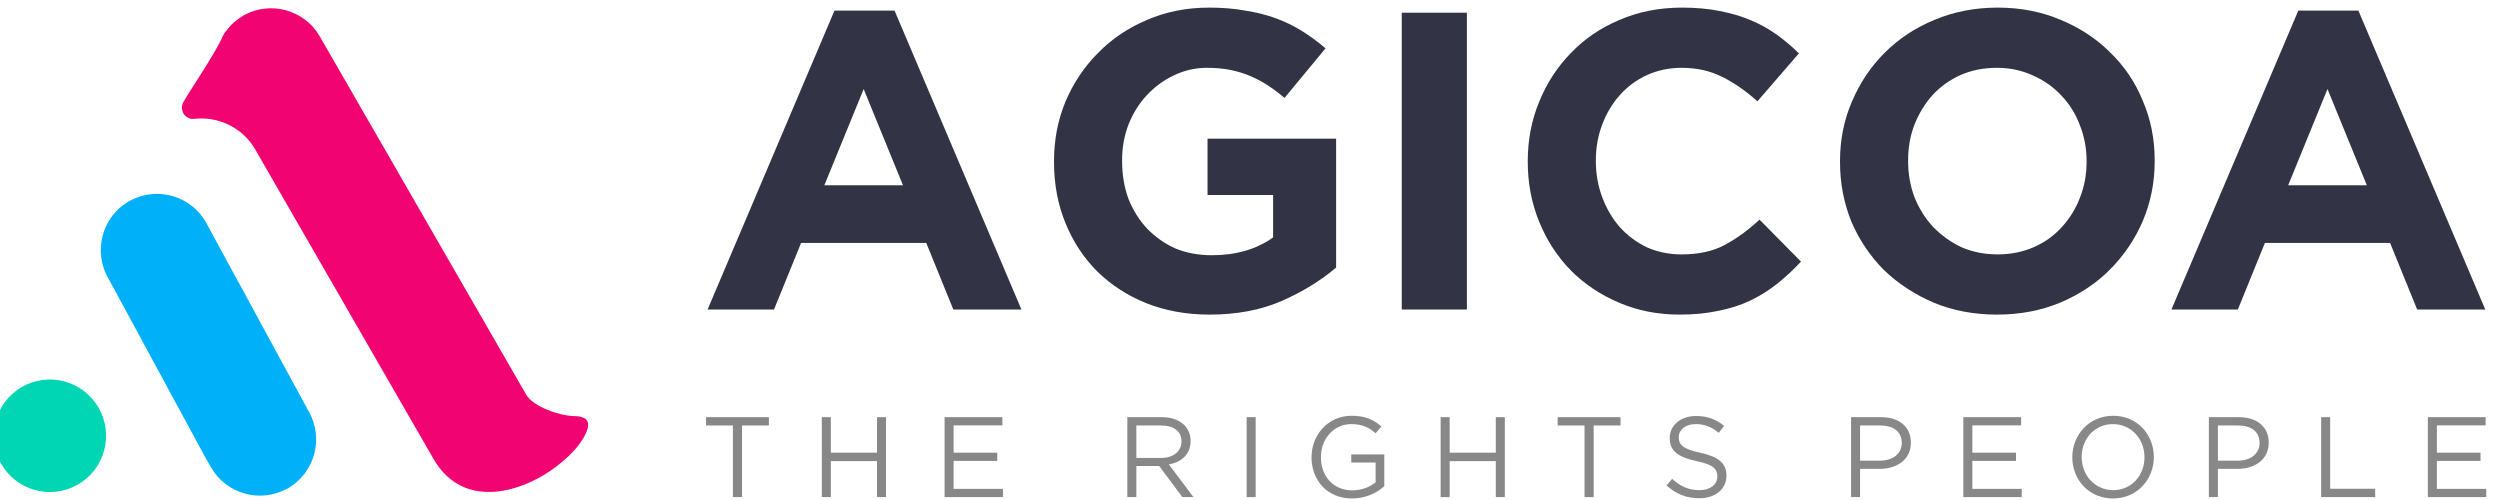 <svg width="180" height="36" viewBox="0 0 180 36" fill="none" xmlns="http://www.w3.org/2000/svg">
<path d="M17.552 1.106L17.501 1.137C17.198 1.314 16.914 1.529 16.668 1.776C16.435 2.01 16.227 2.275 16.056 2.56C15.899 2.939 15.678 3.325 15.476 3.679C15.198 4.166 14.902 4.64 14.605 5.114C14.138 5.86 13.646 6.599 13.198 7.358L13.192 7.371C13.129 7.491 13.097 7.617 13.097 7.756C13.097 7.883 13.129 8.009 13.185 8.123L13.204 8.161C13.28 8.287 13.381 8.395 13.514 8.464C13.64 8.534 13.779 8.572 13.924 8.566C14.801 8.452 15.697 8.604 16.492 8.995C17.287 9.387 17.943 10.001 18.384 10.772L18.485 10.949L30.802 32.329L31.205 33.031C31.742 33.96 32.48 34.712 33.489 35.111C34.373 35.458 35.332 35.49 36.253 35.326C37.225 35.155 38.184 34.763 39.035 34.27L39.155 34.2C40.304 33.511 41.755 32.297 42.247 31.046C42.304 30.907 42.348 30.742 42.348 30.591C42.348 30.471 42.323 30.363 42.253 30.268C42.184 30.167 42.077 30.104 41.963 30.06C41.774 29.984 41.54 29.959 41.339 29.959C40.379 29.952 38.405 29.314 37.887 28.416L22.997 2.573C22.454 1.662 21.59 1.011 20.568 0.733C19.577 0.467 18.517 0.587 17.615 1.068L17.552 1.106Z" fill="#F20372"/>
<path d="M9.324 14.464L9.274 14.495C8.34 15.033 7.671 15.918 7.393 16.961C7.116 17.998 7.261 19.104 7.791 20.033L7.892 20.21L14.813 32.988L15.205 33.664C15.741 34.6 16.624 35.27 17.665 35.548C18.656 35.813 19.716 35.693 20.618 35.213L20.681 35.181L20.763 35.137L20.801 35.118C21.703 34.574 22.347 33.708 22.625 32.691C22.89 31.698 22.77 30.636 22.29 29.732L22.24 29.643L14.813 15.981C14.277 15.045 13.394 14.375 12.353 14.097C11.362 13.832 10.302 13.952 9.4 14.432L9.324 14.464Z" fill="#00B1FA"/>
<path d="M0.087 33.398L0.074 33.373L0.024 33.291C-0.462 32.386 -0.582 31.325 -0.317 30.332C-0.046 29.32 0.598 28.461 1.488 27.917L1.57 27.866C2.497 27.329 3.601 27.184 4.636 27.462C5.671 27.74 6.541 28.41 7.084 29.333L7.09 29.346L7.103 29.365C7.633 30.294 7.778 31.388 7.5 32.425C7.223 33.468 6.548 34.346 5.614 34.884L5.532 34.928C4.617 35.427 3.551 35.56 2.541 35.288C1.506 35.01 0.623 34.334 0.087 33.398Z" fill="#00D6B3"/>
<path d="M73.543 22.285L64.407 0.762H60.083L50.947 22.285H55.728L57.677 17.492H66.691L68.64 22.285H73.543ZM65.016 13.34H59.352L62.184 6.41L65.016 13.34Z" fill="#323345"/>
<path d="M96.2 19.263V9.982H86.943V14.042H91.663V17.095C90.465 17.95 88.993 18.377 87.247 18.377C86.293 18.377 85.42 18.214 84.629 17.889C83.857 17.543 83.177 17.064 82.588 16.454C82.02 15.843 81.573 15.131 81.248 14.317C80.944 13.482 80.791 12.577 80.791 11.6V11.539C80.791 10.623 80.944 9.768 81.248 8.974C81.573 8.16 82.01 7.458 82.558 6.868C83.126 6.257 83.776 5.779 84.507 5.433C85.258 5.067 86.06 4.883 86.912 4.883C87.522 4.883 88.08 4.934 88.587 5.036C89.095 5.138 89.562 5.28 89.988 5.463C90.435 5.647 90.861 5.871 91.267 6.135C91.673 6.4 92.079 6.705 92.485 7.051L95.439 3.479C94.891 3.011 94.322 2.594 93.734 2.227C93.145 1.861 92.516 1.556 91.846 1.312C91.176 1.067 90.445 0.884 89.653 0.762C88.882 0.62 88.019 0.548 87.065 0.548C85.441 0.548 83.948 0.843 82.588 1.434C81.228 2.004 80.05 2.797 79.056 3.815C78.061 4.812 77.279 5.982 76.711 7.326C76.163 8.649 75.889 10.073 75.889 11.6V11.661C75.889 13.248 76.163 14.714 76.711 16.057C77.259 17.4 78.02 18.56 78.995 19.537C79.99 20.514 81.167 21.277 82.527 21.827C83.908 22.377 85.43 22.651 87.095 22.651C89.044 22.651 90.77 22.326 92.272 21.674C93.795 21.003 95.104 20.199 96.2 19.263Z" fill="#323345"/>
<path d="M105.616 22.285V0.915H100.926V22.285H105.616Z" fill="#323345"/>
<path d="M129.671 18.835L126.686 15.813C125.854 16.586 125.012 17.197 124.159 17.645C123.327 18.092 122.301 18.316 121.083 18.316C120.17 18.316 119.327 18.143 118.556 17.797C117.805 17.431 117.155 16.942 116.607 16.332C116.079 15.721 115.663 15.009 115.358 14.195C115.054 13.381 114.902 12.516 114.902 11.6V11.539C114.902 10.623 115.054 9.768 115.358 8.974C115.663 8.16 116.089 7.448 116.637 6.837C117.185 6.227 117.835 5.748 118.586 5.402C119.358 5.056 120.19 4.883 121.083 4.883C122.159 4.883 123.124 5.097 123.976 5.525C124.849 5.952 125.702 6.542 126.534 7.295L129.519 3.845C129.031 3.357 128.503 2.909 127.935 2.502C127.367 2.095 126.747 1.749 126.077 1.464C125.407 1.179 124.656 0.955 123.824 0.793C123.012 0.63 122.109 0.548 121.114 0.548C119.469 0.548 117.967 0.843 116.607 1.434C115.247 2.004 114.079 2.797 113.105 3.815C112.13 4.812 111.369 5.982 110.821 7.326C110.273 8.649 109.999 10.073 109.999 11.6V11.661C109.999 13.187 110.273 14.622 110.821 15.966C111.369 17.309 112.13 18.479 113.105 19.476C114.079 20.453 115.236 21.227 116.576 21.797C117.916 22.366 119.368 22.651 120.931 22.651C121.966 22.651 122.9 22.56 123.733 22.377C124.565 22.214 125.326 21.97 126.017 21.644C126.727 21.298 127.377 20.891 127.965 20.423C128.554 19.955 129.123 19.425 129.671 18.835Z" fill="#323345"/>
<path d="M155.137 11.6V11.539C155.137 10.012 154.853 8.588 154.285 7.265C153.737 5.921 152.955 4.761 151.94 3.784C150.945 2.787 149.757 2.004 148.377 1.434C146.996 0.843 145.484 0.548 143.84 0.548C142.195 0.548 140.673 0.843 139.272 1.434C137.891 2.004 136.693 2.797 135.678 3.815C134.684 4.812 133.902 5.982 133.334 7.326C132.765 8.649 132.481 10.073 132.481 11.6V11.661C132.481 13.187 132.755 14.622 133.303 15.966C133.872 17.288 134.653 18.448 135.648 19.446C136.663 20.423 137.861 21.206 139.241 21.797C140.622 22.366 142.134 22.651 143.779 22.651C145.423 22.651 146.936 22.366 148.316 21.797C149.717 21.206 150.915 20.413 151.909 19.415C152.924 18.398 153.716 17.227 154.285 15.904C154.853 14.561 155.137 13.126 155.137 11.6ZM150.235 11.661C150.235 12.577 150.072 13.442 149.747 14.256C149.443 15.05 149.006 15.752 148.438 16.362C147.89 16.973 147.22 17.451 146.428 17.797C145.636 18.143 144.773 18.316 143.84 18.316C142.885 18.316 142.012 18.143 141.221 17.797C140.449 17.431 139.769 16.942 139.18 16.332C138.612 15.721 138.165 15.009 137.841 14.195C137.536 13.381 137.384 12.516 137.384 11.6V11.539C137.384 10.623 137.536 9.768 137.841 8.974C138.165 8.16 138.602 7.448 139.15 6.837C139.718 6.227 140.388 5.748 141.16 5.402C141.952 5.056 142.825 4.883 143.779 4.883C144.713 4.883 145.575 5.067 146.367 5.433C147.159 5.779 147.839 6.257 148.407 6.868C148.996 7.478 149.443 8.191 149.747 9.005C150.072 9.819 150.235 10.684 150.235 11.6V11.661Z" fill="#323345"/>
<path d="M178.939 22.285L169.803 0.762H165.479L156.343 22.285H161.124L163.073 17.492H172.087L174.036 22.285H178.939ZM170.412 13.34H164.748L167.58 6.41L170.412 13.34Z" fill="#323345"/>
<path d="M53.427 30.635H55.36V30.035H50.836V30.635H52.769V35.791H53.427V30.635Z" fill="#888888"/>
<path d="M63.144 33.201V35.791H63.793V30.035H63.144V32.592H59.821V30.035H59.171V35.791H59.821V33.201H63.144Z" fill="#888888"/>
<path d="M72.172 30.035H68.01V35.791H72.213V35.199H68.66V33.184H71.802V32.592H68.66V30.627H72.172V30.035Z" fill="#888888"/>
<path d="M85.929 35.791L84.161 33.439C85.066 33.275 85.724 32.716 85.724 31.753C85.724 30.717 84.909 30.035 83.643 30.035H81.167V35.791H81.817V33.554H83.462L85.131 35.791H85.929ZM85.066 31.778C85.066 32.526 84.449 32.971 83.585 32.971H81.817V30.635H83.593C84.523 30.635 85.066 31.062 85.066 31.778Z" fill="#888888"/>
<path d="M89.759 30.035V35.791H90.409V30.035H89.759Z" fill="#888888"/>
<path d="M99.669 35.01V32.716H97.293V33.3H99.044V34.731C98.65 35.051 98.041 35.306 97.383 35.306C95.985 35.306 95.105 34.286 95.105 32.905C95.105 31.614 96.018 30.536 97.293 30.536C98.107 30.536 98.6 30.808 99.044 31.194L99.464 30.701C98.888 30.215 98.288 29.936 97.317 29.936C95.59 29.936 94.43 31.334 94.43 32.921C94.43 34.574 95.549 35.89 97.358 35.89C98.329 35.89 99.135 35.487 99.669 35.01Z" fill="#888888"/>
<path d="M107.698 33.201V35.791H108.348V30.035H107.698V32.592H104.375V30.035H103.725V35.791H104.375V33.201H107.698Z" fill="#888888"/>
<path d="M114.744 30.635H116.677V30.035H112.153V30.635H114.086V35.791H114.744V30.635Z" fill="#888888"/>
<path d="M120.87 31.474C120.87 30.947 121.347 30.536 122.095 30.536C122.687 30.536 123.222 30.725 123.756 31.161L124.135 30.66C123.551 30.191 122.95 29.952 122.111 29.952C121.018 29.952 120.22 30.61 120.22 31.531C120.22 32.485 120.828 32.913 122.153 33.201C123.362 33.456 123.649 33.76 123.649 34.303C123.649 34.887 123.139 35.29 122.366 35.29C121.569 35.29 120.993 35.018 120.393 34.476L119.99 34.953C120.68 35.569 121.429 35.874 122.342 35.874C123.485 35.874 124.307 35.232 124.307 34.237C124.307 33.349 123.715 32.88 122.432 32.6C121.166 32.329 120.87 32.025 120.87 31.474Z" fill="#888888"/>
<path d="M137.585 31.869C137.585 30.725 136.73 30.035 135.43 30.035H133.276V35.791H133.925V33.76H135.323C136.549 33.76 137.585 33.119 137.585 31.869ZM136.927 31.893C136.927 32.658 136.302 33.168 135.348 33.168H133.925V30.635H135.381C136.31 30.635 136.927 31.062 136.927 31.893Z" fill="#888888"/>
<path d="M145.521 30.035H141.36V35.791H145.563V35.199H142.01V33.184H145.151V32.592H142.01V30.627H145.521V30.035Z" fill="#888888"/>
<path d="M155.077 32.905C155.077 31.309 153.901 29.936 152.15 29.936C150.398 29.936 149.205 31.326 149.205 32.921C149.205 34.517 150.381 35.89 152.133 35.89C153.885 35.89 155.077 34.5 155.077 32.905ZM154.403 32.921C154.403 34.237 153.466 35.29 152.15 35.29C150.834 35.29 149.88 34.221 149.88 32.905C149.88 31.589 150.817 30.536 152.133 30.536C153.449 30.536 154.403 31.605 154.403 32.921Z" fill="#888888"/>
<path d="M163.348 31.869C163.348 30.725 162.493 30.035 161.193 30.035H159.038V35.791H159.688V33.76H161.086C162.312 33.76 163.348 33.119 163.348 31.869ZM162.69 31.893C162.69 32.658 162.065 33.168 161.111 33.168H159.688V30.635H161.144C162.073 30.635 162.69 31.062 162.69 31.893Z" fill="#888888"/>
<path d="M167.123 35.791H171.013V35.191H167.772V30.035H167.123V35.791Z" fill="#888888"/>
<path d="M178.967 30.035H174.805V35.791H179.008V35.199H175.455V33.184H178.597V32.592H175.455V30.627H178.967V30.035Z" fill="#888888"/>
</svg>
